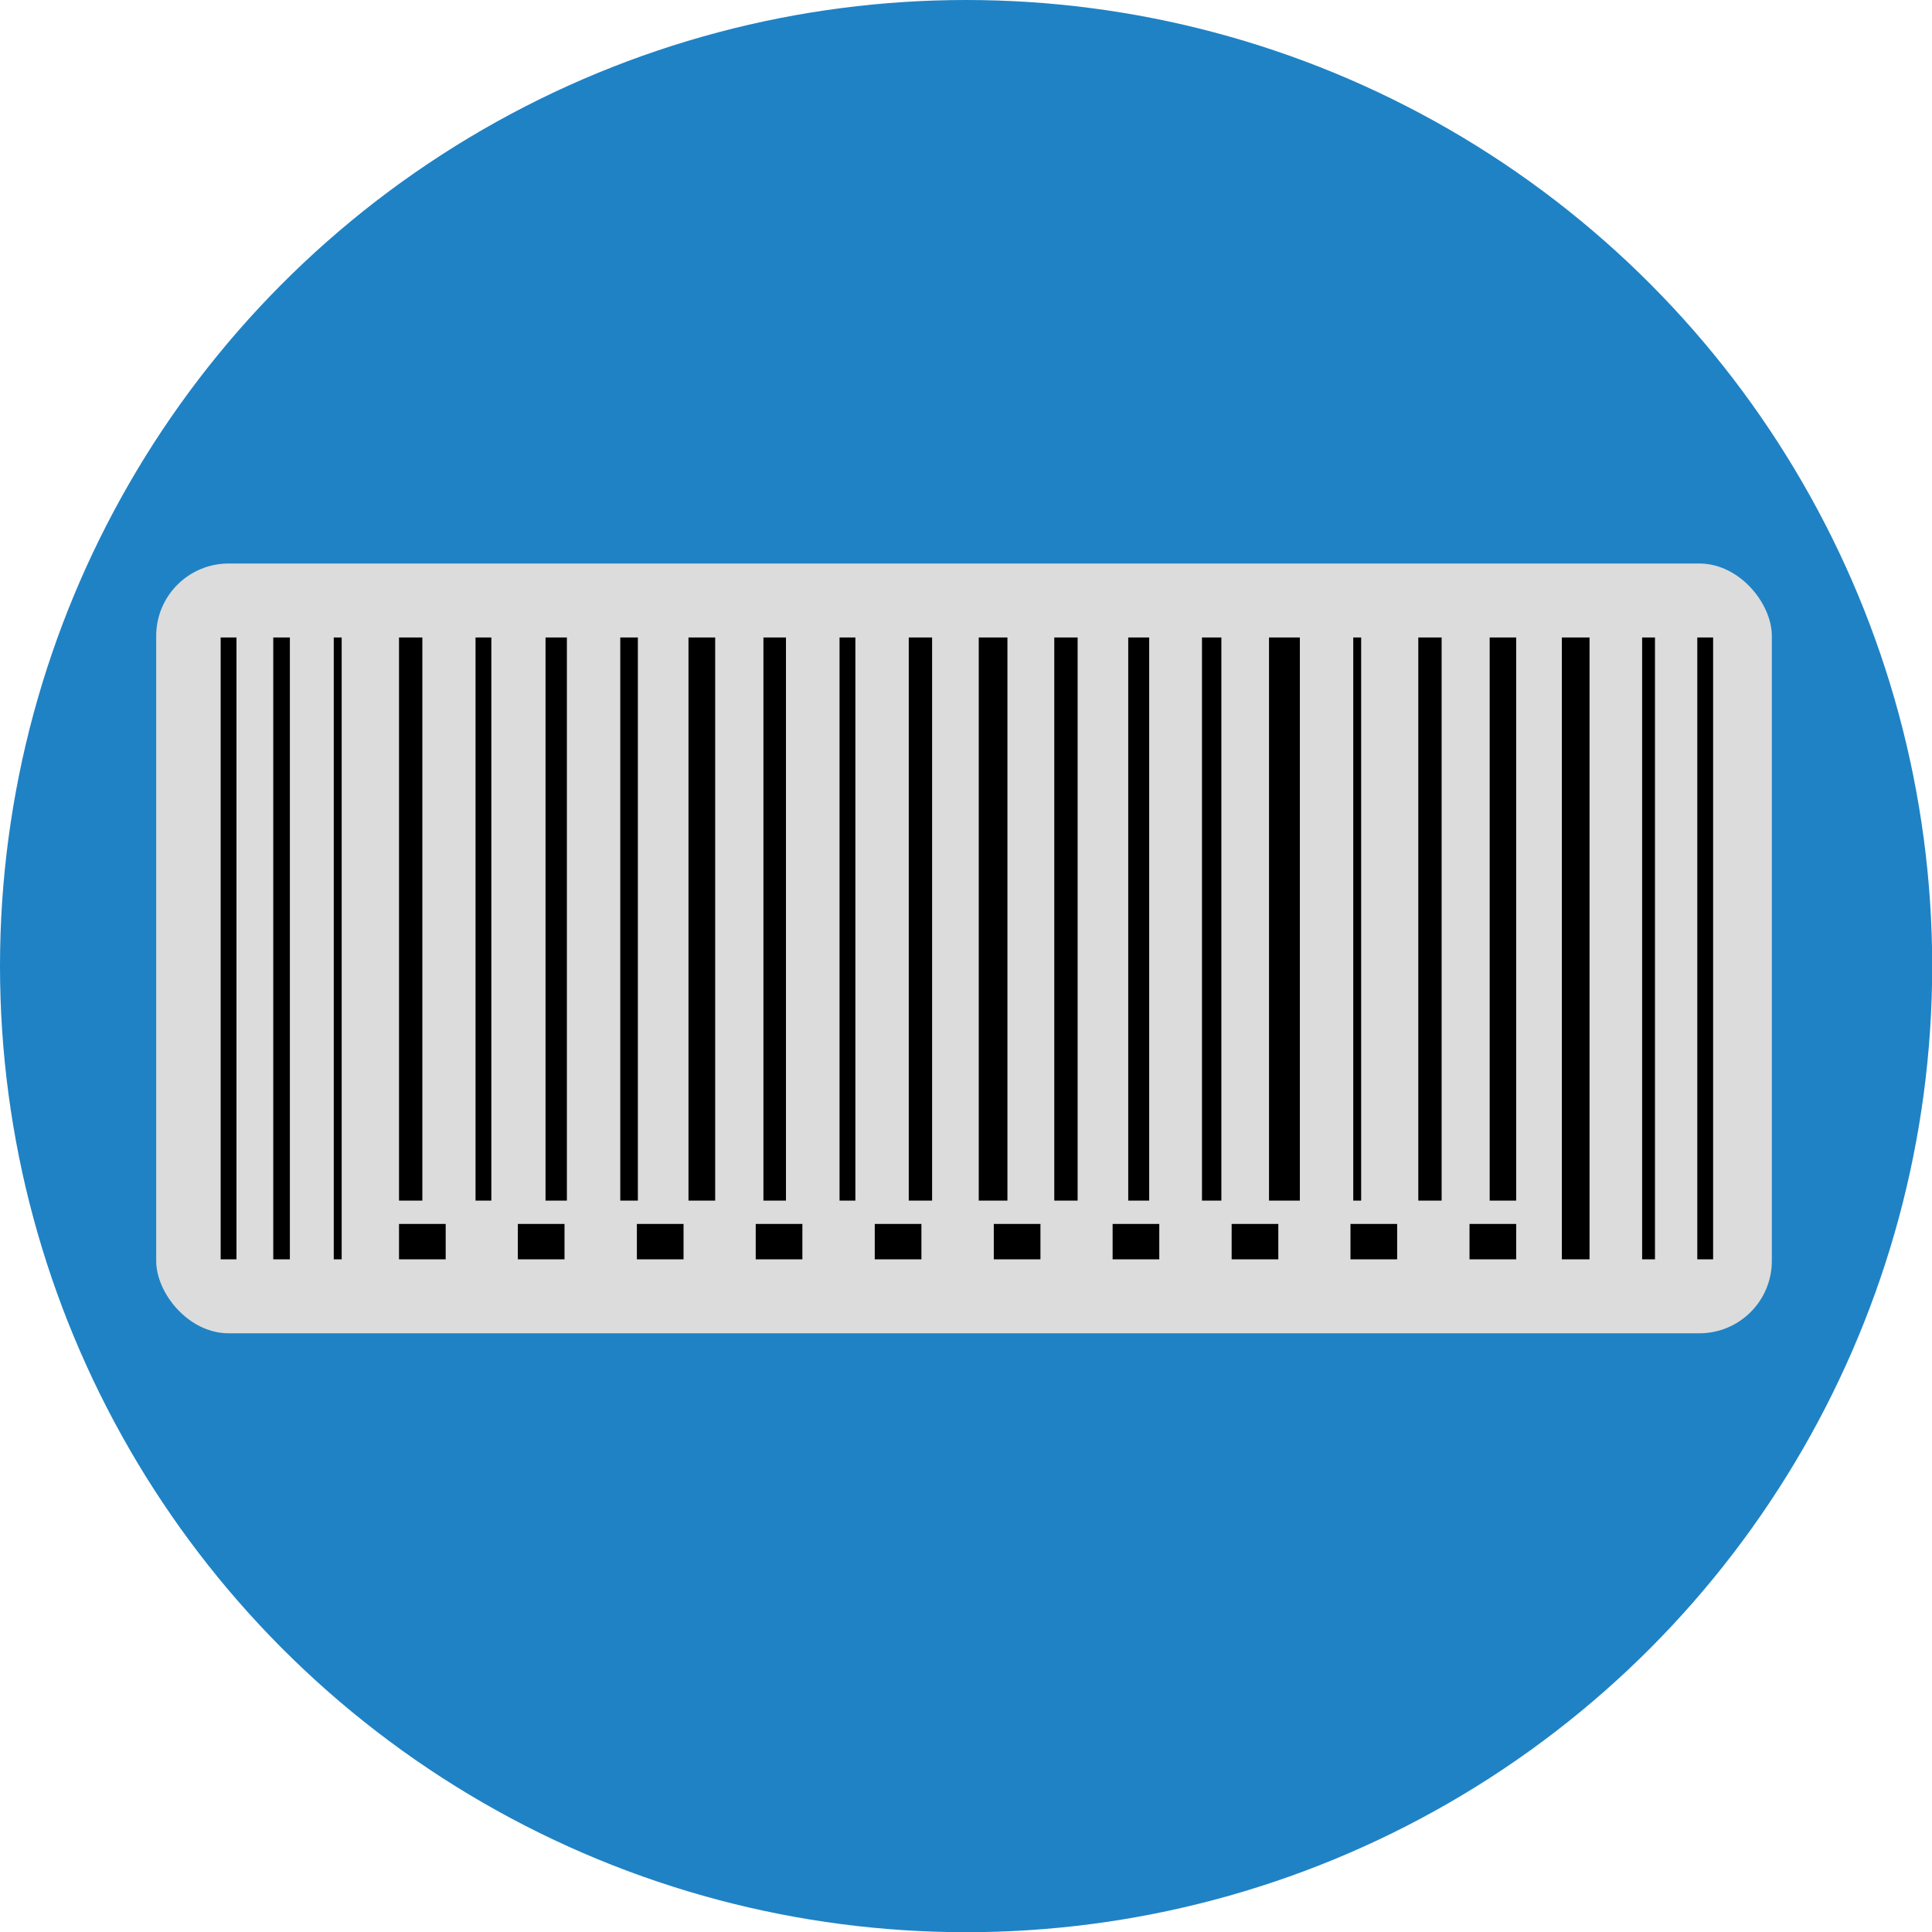 <svg id="Layer_1" data-name="Layer 1" xmlns="http://www.w3.org/2000/svg" viewBox="0 0 97.71 97.71"><title>barcode-scanning-programs</title><circle cx="48.86" cy="48.86" r="48.86" style="fill:#1f82c5"/><rect x="7.9" y="28.5" width="81.71" height="38.93" rx="3.66" style="fill:#dcdcdc"/><rect x="11.16" y="32.24" width="0.8" height="31.45"/><rect x="85.84" y="32.24" width="0.8" height="31.45"/><rect x="16.88" y="32.24" width="0.4" height="31.45"/><rect x="24.05" y="32.24" width="0.8" height="28.48"/><rect x="20.18" y="32.24" width="1.18" height="28.48"/><rect x="13.82" y="32.24" width="0.84" height="31.45"/><rect x="27.59" y="32.24" width="1.08" height="28.48"/><rect x="38.61" y="32.24" width="1.14" height="28.48"/><rect x="34.82" y="32.24" width="1.35" height="28.48"/><rect x="31.37" y="32.24" width="0.89" height="28.48"/><rect x="42.46" y="32.24" width="0.8" height="28.48"/><rect x="53.32" y="32.24" width="1.18" height="28.48"/><rect x="49.5" y="32.24" width="1.45" height="28.48"/><rect x="45.96" y="32.24" width="1.18" height="28.48"/><rect x="57.06" y="32.24" width="1.06" height="28.48"/><rect x="68.44" y="32.24" width="0.4" height="28.48"/><rect x="64.18" y="32.24" width="1.56" height="28.48"/><rect x="60.79" y="32.24" width="0.98" height="28.48"/><rect x="71.73" y="32.24" width="1.18" height="28.48"/><rect x="83.05" y="32.24" width="0.65" height="31.45"/><rect x="78.99" y="32.24" width="1.4" height="31.45"/><rect x="75.34" y="32.24" width="1.34" height="28.48"/><rect x="20.18" y="61.9" width="2.36" height="1.79"/><rect x="26.19" y="61.9" width="2.36" height="1.79"/><rect x="32.21" y="61.9" width="2.36" height="1.79"/><rect x="38.22" y="61.9" width="2.36" height="1.79"/><rect x="44.24" y="61.9" width="2.36" height="1.79"/><rect x="50.26" y="61.9" width="2.36" height="1.79"/><rect x="56.27" y="61.9" width="2.36" height="1.79"/><rect x="62.29" y="61.9" width="2.36" height="1.79"/><rect x="68.3" y="61.9" width="2.36" height="1.79"/><rect x="74.32" y="61.9" width="2.36" height="1.79"/></svg>